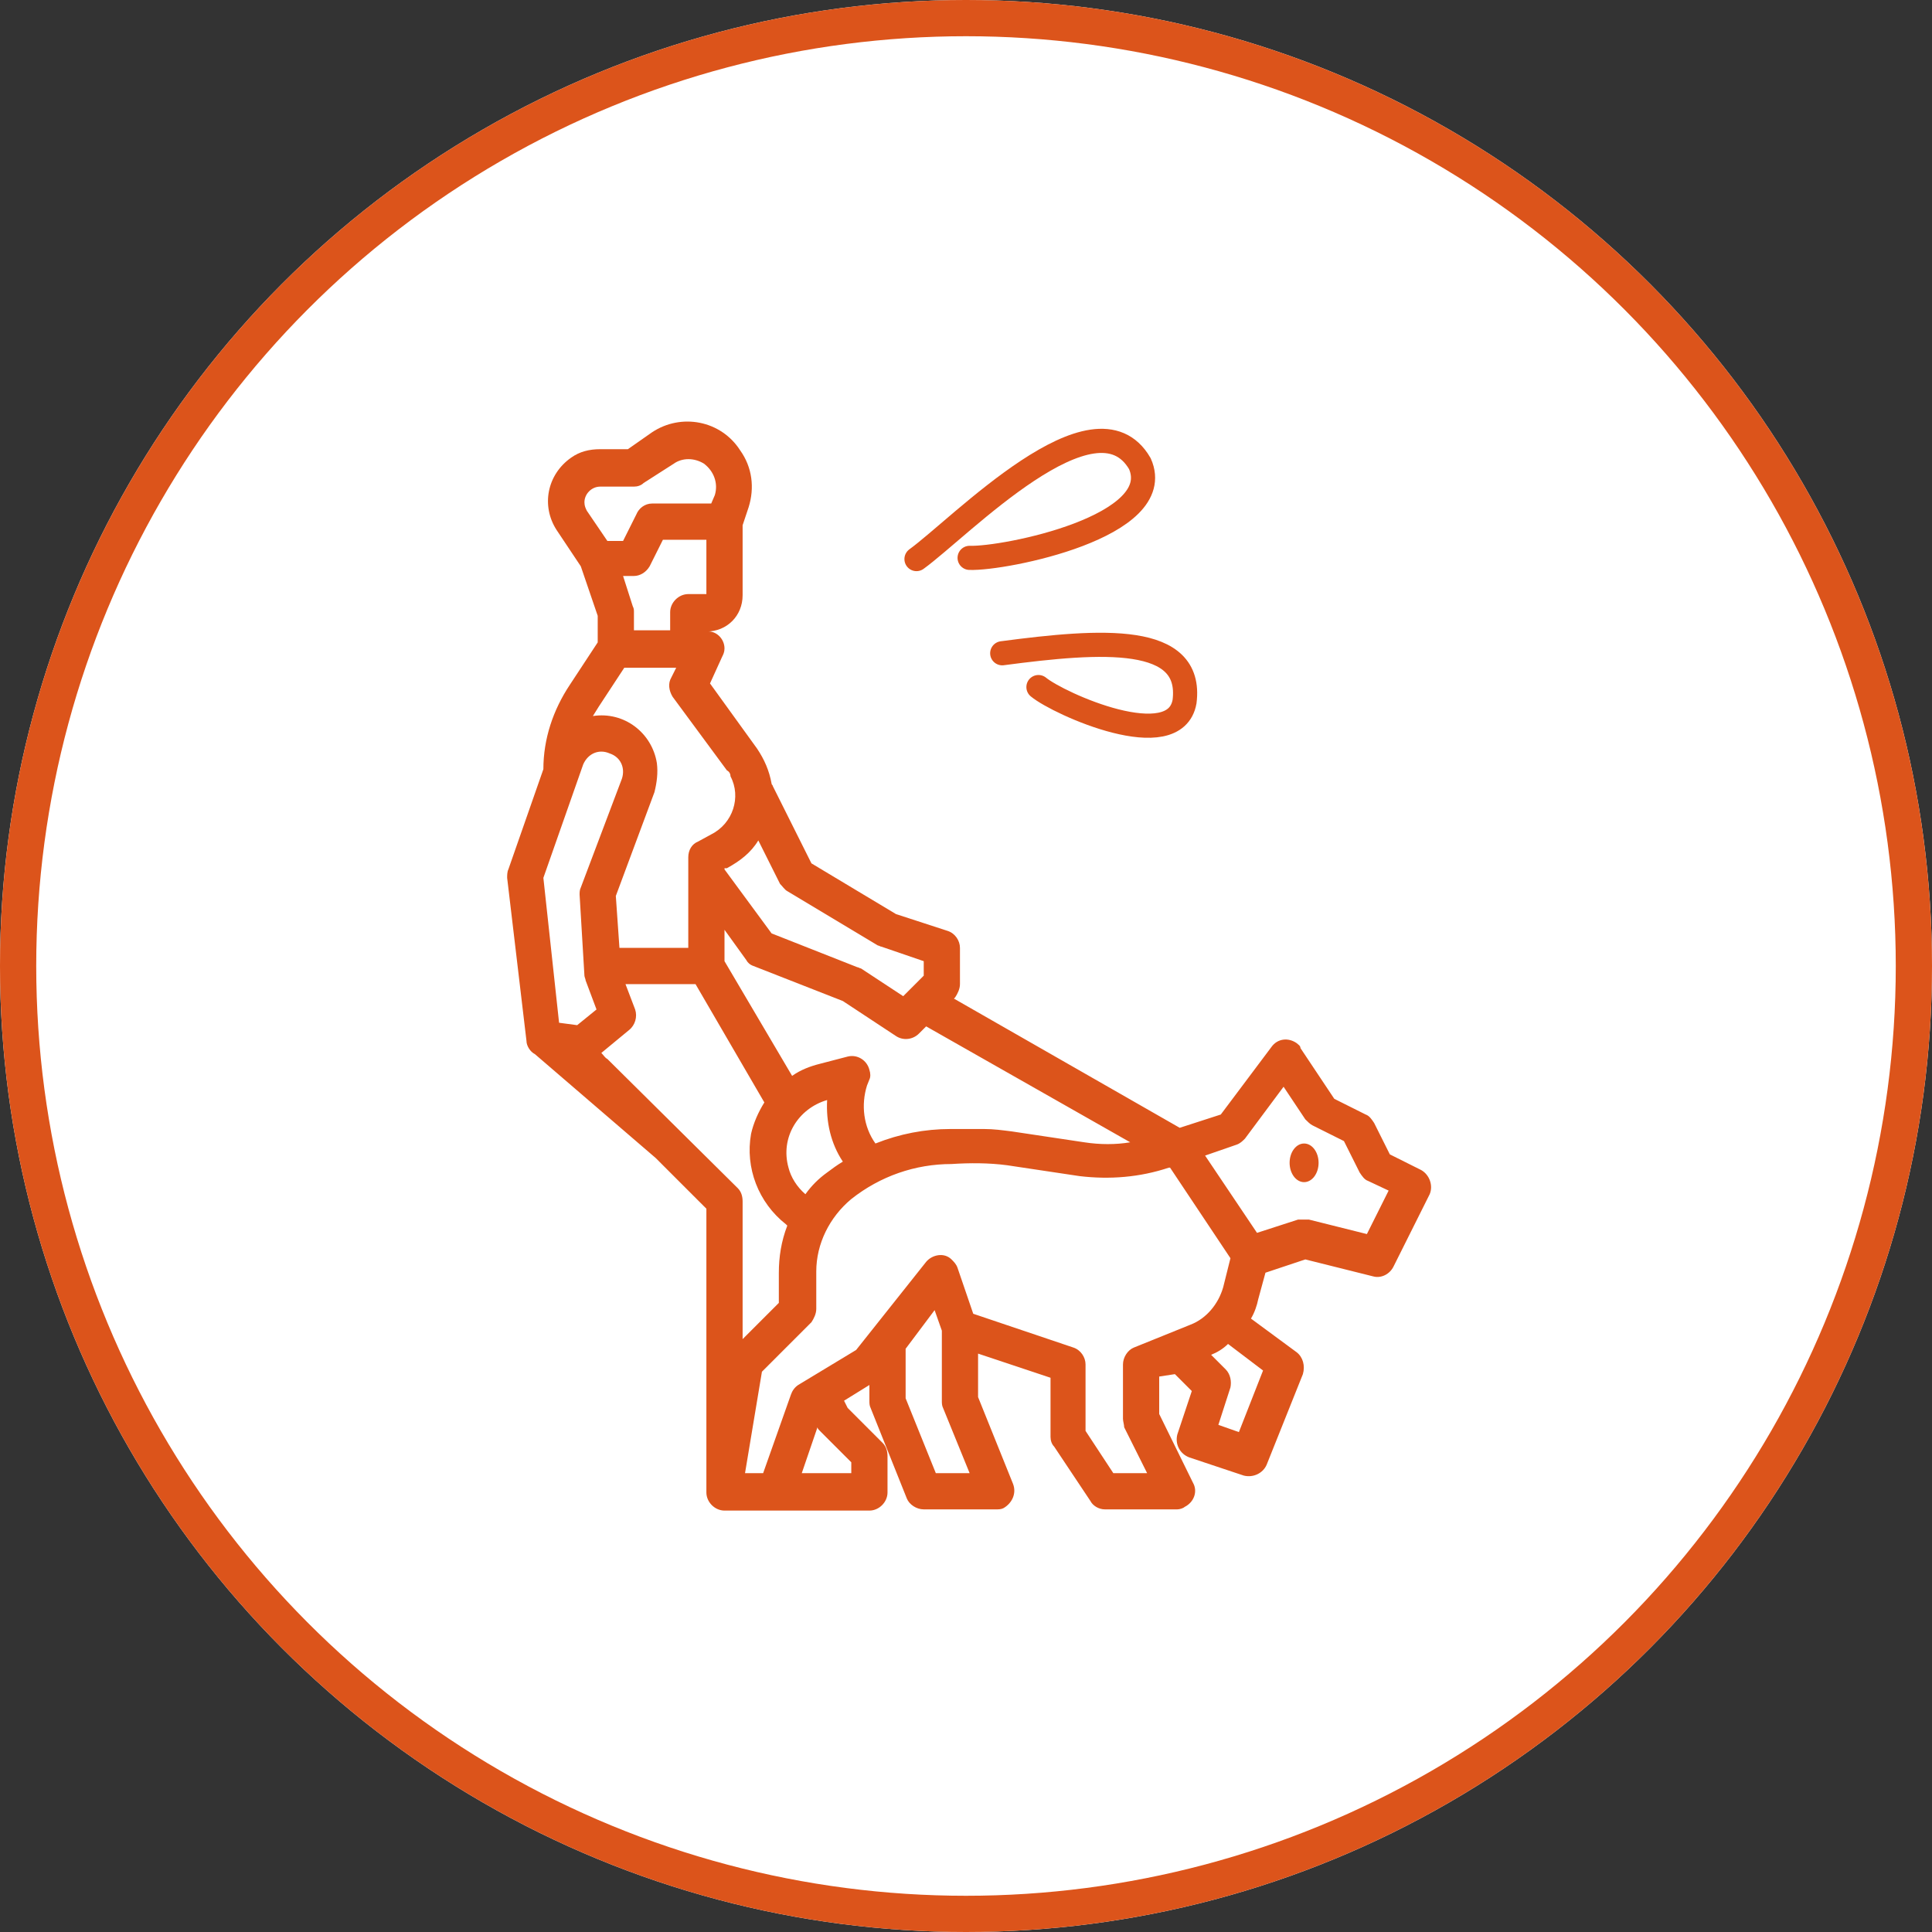 <svg enable-background="new 0 0 160 160" viewBox="0 0 160 160" xmlns="http://www.w3.org/2000/svg"><rect x="0" y="0" width="160" height="160" fill="#333333" stroke="none"/><circle cx="80" cy="80" fill="#fff" r="80"/><circle cx="80" cy="80" fill="none" r="78.5" stroke="#dc541b" stroke-width="3"/><g transform="translate(57 47)"><path d="m-12.7 40.3c-.4-.2-.7-.7-.7-1.1l-1.6-13.5c0-.2 0-.5.1-.7l2.9-8.3c0-2.5.8-4.9 2.2-7l2.3-3.5v-2.2l-1.4-4.1-2-3c-1.3-2-.8-4.6 1.2-6 .7-.5 1.5-.7 2.4-.7h2.3l2-1.4c2.4-1.6 5.7-1 7.3 1.5 1 1.4 1.2 3.1.7 4.7l-.5 1.5v5.8c0 1.7-1.3 3-3 3 .8-.1 1.5.6 1.5 1.4 0 .3-.1.5-.2.7l-1 2.2 3.9 5.4c.6.9 1 1.8 1.2 2.9 0 .1.1.1.1.2l3.2 6.4 7 4.2 4.3 1.4c.6.2 1 .8 1 1.4v3c0 .4-.2.8-.4 1.1l-.1.1 18.7 10.7 3.4-1.1 4.2-5.6c.5-.7 1.4-.8 2.1-.3.1.1.3.2.3.4l2.8 4.2 2.6 1.3c.3.1.5.4.7.7l1.3 2.6 2.6 1.3c.7.4 1 1.3.7 2l-3 6c-.3.6-1 1-1.7.8l-5.6-1.4-3.3 1.1-.6 2.2c-.1.5-.3 1.1-.6 1.6l3.8 2.8c.5.4.7 1.1.5 1.8l-3 7.5c-.3.7-1.1 1.1-1.9.9l-4.5-1.5c-.8-.3-1.2-1.1-1-1.9l1.2-3.6-1.4-1.4-1.3.2v3.1l2.8 5.7c.4.7.1 1.6-.7 2-.1.1-.4.2-.6.2h-6c-.5 0-1-.3-1.2-.7l-3-4.5c-.2-.2-.3-.5-.3-.8v-4.9l-6-2v3.6l2.9 7.2c.3.8-.1 1.6-.8 2-.2.1-.4.1-.6.1h-6c-.6 0-1.2-.4-1.4-.9l-3-7.5c-.1-.2-.1-.4-.1-.6v-1.3l-2.1 1.3.3.6 2.9 2.9c.3.3.4.7.4 1.1v3c0 .8-.7 1.5-1.5 1.5h-12c-.8 0-1.5-.7-1.5-1.5v-23.5l-4.2-4.2zm4-24-3.3 9.4 1.3 12 1.5.2 1.6-1.3-.9-2.4c0-.1-.1-.3-.1-.4l-.4-6.7c0-.2 0-.4.1-.6l3.4-9c.3-.9-.1-1.8-1-2.1-.9-.4-1.8 0-2.2.9zm10-24.9c-.8-.5-1.8-.5-2.5 0l-2.5 1.6c-.2.2-.5.3-.8.3h-2.8c-.7 0-1.3.6-1.3 1.3 0 .3.1.5.2.7l1.7 2.5h1.3l1.1-2.2c.2-.5.7-.9 1.3-.9h4.9l.3-.7c.3-1-.1-2-.9-2.6zm-1.3 10.8h1.5v-4.5h-3.6l-1.1 2.2c-.3.5-.8.8-1.3.8h-.9l.8 2.5c.1.2.1.3.1.5v1.5h3v-1.5c0-.8.7-1.5 1.5-1.5zm3.2 14.6-4.5-6.1c-.3-.5-.4-1.1-.1-1.6l.4-.8h-4.3l-2.1 3.2c-.2.3-.3.5-.5.8 2.6-.4 4.9 1.4 5.3 3.9.1.8 0 1.6-.2 2.4l-3.2 8.6.3 4.3h5.7v-7.5c0-.6.3-1.1.8-1.3l1.1-.6c1.8-.9 2.5-3.1 1.6-4.8 0-.2-.1-.4-.3-.5zm16.3 15.8-3.5-1.2c-.1 0-.2-.1-.3-.1l-7.5-4.5c-.2-.1-.4-.4-.6-.6l-1.8-3.6c-.6 1-1.5 1.7-2.6 2.3h-.2v.1l3.9 5.3 7.1 2.8c.1 0 .2.1.3.1l3.5 2.3 1.7-1.7zm-.4 6c-.5.5-1.3.6-1.9.2l-4.4-2.9-7.4-2.9c-.3-.1-.5-.3-.6-.5l-1.8-2.5v2.6l5.6 9.5c.7-.5 1.5-.8 2.3-1l2.3-.6c.8-.2 1.6.3 1.8 1.1.1.3.1.6 0 .8l-.2.5c-.5 1.6-.3 3.4.7 4.8 2-.8 4.1-1.2 6.2-1.2h2.8c.8 0 1.5.1 2.3.2l6 .9c1.3.2 2.6.2 3.8 0l-16.9-9.6zm-9.4 13.3c.5-.7 1.1-1.3 1.8-1.8.4-.3.8-.6 1.3-.9-1-1.5-1.4-3.3-1.3-5.1-2.4.7-3.9 3.1-3.2 5.6.2.8.7 1.6 1.4 2.2zm41.7 2.1 4.8 1.2 1.8-3.6-1.7-.8c-.3-.1-.5-.4-.7-.7l-1.3-2.6-2.6-1.3c-.2-.1-.4-.3-.6-.5l-1.8-2.7-3.2 4.3c-.2.2-.4.4-.7.5l-2.6.9 4.3 6.4 3.4-1.1zm-5.8 17.6 2-5.1-2.9-2.2c-.4.4-.9.7-1.4.9l1.2 1.2c.4.4.5 1 .4 1.5l-1 3.1zm-25.1 3.4h2.8l-2.2-5.4c-.1-.2-.1-.4-.1-.6v-5.8l-.6-1.7-2.4 3.2v4.1zm-7-.9-2.6-2.6c-.1-.1-.2-.2-.2-.3l-1.3 3.8h4.1zm-7.3.9 2.3-6.5c.1-.3.3-.6.6-.8l4.8-2.9 5.8-7.3c.5-.6 1.5-.8 2.1-.2.2.2.4.4.5.7l1.3 3.8 8.3 2.8c.6.2 1 .8 1 1.4v5.5l2.3 3.5h2.8l-1.9-3.8c0-.2-.1-.5-.1-.7v-4.5c0-.6.4-1.2.9-1.4l4.7-1.9c1.3-.5 2.3-1.7 2.7-3.1l.6-2.4-5-7.5h-.1c-2.4.8-4.9 1-7.4.7l-6-.9c-1.5-.2-3.1-.2-4.6-.1-3 0-5.9 1-8.3 2.9-1.8 1.5-2.9 3.7-2.9 6v3.1c0 .4-.2.8-.4 1.1l-4.1 4.1-1.4 8.4zm-2.1-23.6c.3.3.4.7.4 1.1v11.4l3-3v-2.5c0-1.3.2-2.6.7-3.9l-.1-.1c-2.3-1.8-3.4-4.7-2.9-7.5.2-.9.6-1.8 1.1-2.6l-5.7-9.8h-5.8l.8 2.1c.2.6 0 1.3-.5 1.7l-2.3 1.9c.2.2.3.4.5.5z" fill="#dc541b"/><ellipse cx="51" cy="49.3" fill="#dc541b" rx="1.2" ry="1.6"/><g fill="none" stroke="#dc541b" stroke-linecap="round" stroke-miterlimit="10" stroke-width="2"><path d="m18.9-.7c3.6-2.6 14.8-14.3 18.5-7.9 2.3 5.2-11.2 7.9-14.1 7.8"/><path d="m26 7.1c8.3-1.1 15.8-1.6 15.1 4-.8 4.5-10.4.2-12.1-1.2"/></g></g></svg>